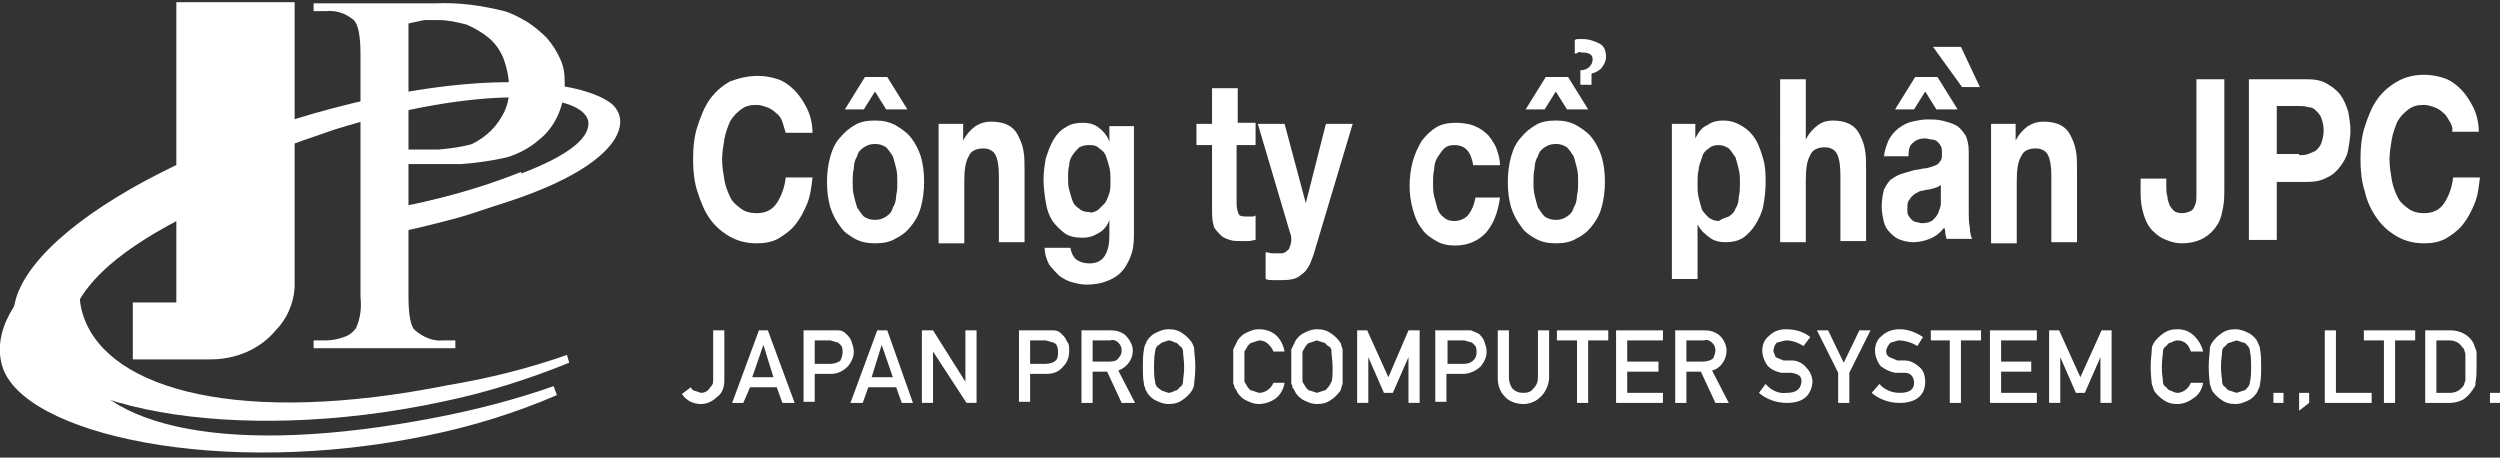 <?xml version="1.0" encoding="utf-8"?>
<!-- Generator: Adobe Illustrator 24.1.2, SVG Export Plug-In . SVG Version: 6.00 Build 0)  -->
<svg version="1.1" id="レイヤー_1" xmlns="http://www.w3.org/2000/svg" xmlns:xlink="http://www.w3.org/1999/xlink" x="0px"
	 y="0px" viewBox="0 0 224 41" style="enable-background:new 0 0 224 41;" xml:space="preserve">
<rect x="0" y="0" width="224" height="41" fill="#333333" stroke="none"/>
<style type="text/css">
	.st0{fill:#FFFFFF;}
</style>
<path class="st0" d="M62.2,35l0.6,0.2c0.3,0,0.5-0.1,0.7-0.3l0.3-0.4c0.1-0.1,0.1-0.3,0.1-0.5v-4.4h1v4.5c0,0.6-0.2,1.2-0.7,1.5
	c-0.4,0.4-0.9,0.6-1.4,0.6c-0.7,0-1.3-0.3-1.7-0.9l0.8-0.6C62,34.9,62.1,35,62.2,35z"/>
<path class="st0" d="M69.6,34.7h-2.4l-0.6,1.4h-1l2.4-6.5h0.8l2.4,6.5h-1.1L69.6,34.7z M69.3,33.8l-0.9-2.9l0,0l-1,2.9L69.3,33.8z"
	/>
<path class="st0" d="M72,29.6h3.1c0.3,0,0.5,0.1,0.7,0.3c0.2,0.2,0.4,0.4,0.5,0.7c0.1,0.3,0.2,0.6,0.2,0.9c0,0.5-0.2,0.9-0.5,1.3
	c-0.4,0.4-0.9,0.7-1.5,0.7H73V36h-1V29.6z M73,32.6h1.4c0.3,0,0.7-0.1,0.9-0.3c0.1-0.2,0.2-0.5,0.2-0.7c0-0.2,0-0.4-0.1-0.6
	l-0.3-0.3l-0.7-0.2H73V32.6z"/>
<path class="st0" d="M80.3,34.7h-2.5l-0.5,1.4h-1.1l2.4-6.5h0.9l2.3,6.5h-1L80.3,34.7z M80,33.8l-1-2.9l0,0l-0.9,2.9H80z"/>
<path class="st0" d="M82.6,29.6h1l2.9,4.6l0,0v-4.6h1v6.5h-0.9l-3-4.6l0,0v4.6h-1V29.6z"/>
<path class="st0" d="M91.3,29.6h3.1c0.3,0,0.5,0.1,0.7,0.3c0.2,0.2,0.4,0.4,0.5,0.7c0.2,0.2,0.2,0.5,0.2,0.9c0,0.5-0.2,1-0.5,1.3
	c-0.4,0.5-0.9,0.7-1.5,0.7h-1.5V36h-1V29.6z M92.3,32.6h1.4c0.3,0,0.7-0.1,0.9-0.3c0.2-0.2,0.2-0.5,0.2-0.7c0-0.2,0-0.4-0.1-0.6
	c0-0.1-0.1-0.2-0.3-0.3l-0.7-0.2h-1.4V32.6z"/>
<path class="st0" d="M96.9,29.6h2.6c0.5,0,0.9,0.1,1.3,0.4c0.4,0.4,0.7,0.9,0.7,1.4c0,0.8-0.5,1.5-1.3,1.8l1.5,2.9h-1.2l-1.3-2.8
	h-1.3v2.8h-1V29.6z M97.9,32.4h1.5c0.4,0,0.7-0.1,0.8-0.3c0.2-0.2,0.3-0.4,0.3-0.7c0-0.3-0.1-0.5-0.3-0.7c-0.2-0.2-0.5-0.3-0.7-0.2
	h-1.6V32.4z"/>
<path class="st0" d="M102.4,32.9c0-0.5,0-1.1,0.1-1.6c0-0.2,0.1-0.4,0.2-0.6c0.1-0.3,0.4-0.6,0.7-0.8c0.4-0.2,0.8-0.4,1.3-0.4
	c0.5,0,0.9,0.1,1.3,0.4c0.3,0.2,0.6,0.5,0.8,0.8c0.1,0.2,0.2,0.4,0.2,0.6c0,0.3,0.1,0.8,0.1,1.6c0,0.8-0.1,1.2-0.1,1.5
	c0,0.2-0.1,0.4-0.2,0.6c-0.2,0.3-0.5,0.6-0.8,0.8c-0.4,0.3-0.8,0.4-1.3,0.4c-0.5,0-0.9-0.2-1.3-0.4c-0.3-0.2-0.6-0.5-0.7-0.8
	c-0.1-0.1-0.1-0.2-0.1-0.3c-0.1-0.1-0.1-0.2-0.1-0.3C102.4,33.9,102.4,33.4,102.4,32.9z M103.4,32.9c0,0.4,0,0.9,0.1,1.3
	c0,0.2,0.1,0.4,0.2,0.5l0.4,0.3l0.6,0.2c0.2,0,0.4-0.1,0.6-0.2c0.2,0,0.3-0.2,0.4-0.3c0.2-0.1,0.3-0.3,0.3-0.5
	c0-0.3,0.1-0.7,0.1-1.3c0-0.6-0.1-1.1-0.1-1.4c0-0.2-0.1-0.4-0.3-0.5c-0.1-0.1-0.2-0.3-0.4-0.3c-0.2-0.1-0.4-0.2-0.6-0.2l-0.6,0.2
	l-0.4,0.3c-0.1,0.1-0.2,0.3-0.2,0.5C103.4,32,103.4,32.5,103.4,32.9z"/>
<path class="st0" d="M115.1,34.3c-0.1,0.6-0.4,1.1-0.8,1.4c-0.4,0.3-1,0.5-1.5,0.5c-0.5,0-0.9-0.2-1.3-0.4c-0.3-0.2-0.6-0.5-0.7-0.8
	l-0.2-0.3c0-0.1,0-0.2-0.1-0.3v-3.1l0.3-0.6c0.1-0.3,0.4-0.6,0.7-0.8c0.4-0.2,0.8-0.4,1.3-0.4c0.6,0,1.2,0.2,1.6,0.6
	c0.4,0.4,0.6,0.9,0.7,1.4h-1c-0.1-0.3-0.3-0.5-0.5-0.7c-0.2-0.2-0.5-0.3-0.8-0.3l-0.6,0.2c-0.2,0-0.3,0.2-0.4,0.3l-0.3,0.5v2.7
	l0.3,0.5c0.1,0.1,0.2,0.3,0.4,0.3l0.6,0.2c0.6,0,1.1-0.4,1.3-0.9L115.1,34.3z"/>
<path class="st0" d="M115.7,32.9v-1.6l0.3-0.6c0.1-0.3,0.4-0.6,0.7-0.8c0.4-0.2,0.8-0.4,1.3-0.4c0.5,0,0.9,0.1,1.3,0.4
	c0.3,0.2,0.6,0.5,0.8,0.8c0.1,0.2,0.1,0.4,0.2,0.6v3.1c-0.1,0.2-0.1,0.4-0.2,0.6c-0.2,0.3-0.5,0.6-0.8,0.8c-0.4,0.3-0.8,0.4-1.3,0.4
	c-0.5,0-0.9-0.2-1.3-0.4c-0.3-0.2-0.6-0.5-0.7-0.8l-0.2-0.3c0-0.1,0-0.2-0.1-0.3L115.7,32.9z M116.7,32.9v1.3l0.3,0.5
	c0.1,0.1,0.2,0.3,0.4,0.3l0.6,0.2l0.6-0.2c0.2,0,0.3-0.2,0.4-0.3c0.1-0.1,0.2-0.3,0.3-0.5c0.1-0.2,0.1-0.7,0.1-1.3
	c0-0.6-0.1-1.1-0.1-1.4s-0.1-0.4-0.3-0.5s-0.2-0.3-0.4-0.3l-0.6-0.2l-0.6,0.2c-0.2,0-0.3,0.2-0.4,0.3l-0.3,0.5V32.9z"/>
<path class="st0" d="M121.6,29.6h0.9l1.9,4.2l1.8-4.2h1v6.5h-1V32l0,0l-1.4,3.2H124l-1.4-3.2l0,0v4.1h-1V29.6z"/>
<path class="st0" d="M128.6,29.6h3.2l0.7,0.3c0.2,0.2,0.4,0.4,0.5,0.7c0.1,0.3,0.2,0.6,0.2,0.9c0,0.5-0.2,0.9-0.5,1.3
	c-0.4,0.4-1,0.7-1.6,0.7h-1.5V36h-1V29.6z M129.7,32.6h1.5c0.3,0,0.6-0.1,0.8-0.3c0.2-0.2,0.3-0.4,0.3-0.7c0-0.2,0-0.4-0.1-0.6
	l-0.3-0.3l-0.7-0.2h-1.5V32.6z"/>
<path class="st0" d="M134.2,29.6h1v4.2c0,0.4,0.1,0.7,0.3,1c0.3,0.3,0.6,0.4,1,0.4c0.4,0,0.7-0.1,0.9-0.4c0.3-0.3,0.4-0.6,0.4-1
	v-4.2h1v4.3c-0.1,1.3-1.1,2.3-2.3,2.3c-0.6,0-1.3-0.2-1.7-0.7c-0.4-0.4-0.6-1-0.6-1.6L134.2,29.6z"/>
<path class="st0" d="M141.3,30.5h-1.8v-0.9h4.6v0.9h-1.8v5.6h-1V30.5z"/>
<path class="st0" d="M144.8,29.6h4.2v0.9h-3.2v1.9h2.8v0.9h-2.8v1.9h3.2v0.9h-4.2V29.6z"/>
<path class="st0" d="M150.1,29.6h2.6c0.5,0,0.9,0.1,1.3,0.4c0.4,0.3,0.7,0.9,0.7,1.4c0,0.8-0.5,1.6-1.3,1.8l1.5,2.9h-1.2l-1.3-2.8
	h-1.3v2.8h-1V29.6z M151.1,32.4h1.5c0.3,0,0.7-0.1,0.9-0.3c0.1-0.2,0.2-0.5,0.2-0.7c0-0.3-0.1-0.5-0.3-0.7c-0.2-0.2-0.5-0.3-0.7-0.2
	h-1.6L151.1,32.4z"/>
<path class="st0" d="M160.1,35.2c0.8,0,1.2-0.3,1.3-0.9c0.1-0.6-0.3-0.8-0.9-0.9h-0.9c-0.5-0.1-0.9-0.3-1.2-0.6
	c-0.3-0.4-0.5-0.9-0.5-1.4c0-0.5,0.2-1,0.6-1.3c0.4-0.4,0.9-0.6,1.5-0.6c0.8,0,1.6,0.2,2.2,0.7l-0.6,0.8c-0.5-0.3-1-0.5-1.6-0.5
	l-0.8,0.2c-0.2,0.2-0.3,0.5-0.3,0.8l0.2,0.5l0.7,0.3h0.8c0.5,0,1,0.3,1.3,0.7c0.3,0.3,0.5,0.8,0.5,1.2c-0.1,1.2-0.8,1.9-2.3,1.9
	c-0.9,0-1.8-0.3-2.5-0.9l0.6-0.8C158.7,35,159.4,35.3,160.1,35.2z"/>
<path class="st0" d="M164.7,33.4l-1.9-3.8h1l1.4,2.9l1.4-2.9h1l-1.9,3.8v2.7h-1V33.4z"/>
<path class="st0" d="M170.2,35.2c0.9,0,1.3-0.3,1.3-0.9c0-0.5-0.3-0.9-0.8-0.9h-0.9c-0.5-0.1-0.9-0.3-1.3-0.6
	c-0.3-0.4-0.5-0.9-0.5-1.4c0-0.5,0.2-1,0.6-1.3c0.4-0.4,1-0.6,1.6-0.6c0.8,0,1.5,0.3,2.1,0.7l-0.5,0.8c-0.5-0.3-1.1-0.5-1.7-0.5
	l-0.7,0.2c-0.2,0.2-0.4,0.5-0.4,0.8c0,0.2,0.1,0.4,0.3,0.5l0.7,0.3h0.7c0.5,0,1,0.3,1.4,0.7c0.3,0.3,0.4,0.8,0.4,1.2
	c0,1.2-0.8,1.9-2.3,1.9c-0.9,0-1.8-0.3-2.5-0.9l0.7-0.8C168.8,34.9,169.5,35.2,170.2,35.2z"/>
<path class="st0" d="M174.7,30.5H173v-0.9h4.5v0.9h-1.8v5.6h-1V30.5z"/>
<path class="st0" d="M178.3,29.6h4.2v0.9h-3.2v1.9h2.7v0.9h-2.7v1.9h3.2v0.9h-4.2V29.6z"/>
<path class="st0" d="M183.6,29.6h0.9l1.9,4.2l1.9-4.2h0.9v6.5h-1V32l0,0l-1.4,3.2H186l-1.4-3.2l0,0v4.1h-1L183.6,29.6z"/>
<path class="st0" d="M197.4,34.3c-0.1,0.6-0.4,1.1-0.9,1.4c-0.4,0.3-0.9,0.5-1.4,0.5c-0.5,0-0.9-0.1-1.3-0.4
	c-0.3-0.2-0.6-0.5-0.8-0.8c0-0.1-0.1-0.2-0.1-0.3s-0.1-0.2-0.1-0.3s-0.1-0.8-0.1-1.5c0-0.7,0.1-1.3,0.1-1.6s0.1-0.4,0.2-0.6
	c0.2-0.3,0.5-0.6,0.8-0.8c0.4-0.3,0.8-0.4,1.3-0.4c0.6,0,1.1,0.2,1.5,0.6c0.4,0.4,0.7,0.9,0.8,1.4h-1.1c-0.1-0.3-0.2-0.5-0.4-0.7
	c-0.2-0.2-0.5-0.3-0.8-0.3c-0.2,0-0.4,0.1-0.6,0.2c-0.2,0-0.3,0.2-0.4,0.3c-0.2,0.1-0.3,0.3-0.3,0.5c0,0.3-0.1,0.7-0.1,1.4
	c0,0.7,0.1,1,0.1,1.3c0,0.2,0.1,0.4,0.3,0.5c0.1,0.1,0.2,0.3,0.4,0.3c0.2,0.1,0.4,0.2,0.6,0.2c0.5,0,1-0.4,1.2-0.9H197.4z"/>
<path class="st0" d="M197.9,32.9c0-0.8,0.1-1.3,0.1-1.6s0.1-0.4,0.2-0.6c0.2-0.3,0.5-0.6,0.8-0.8c0.4-0.3,0.8-0.4,1.3-0.4
	c0.5,0,0.9,0.2,1.3,0.4c0.3,0.2,0.6,0.5,0.7,0.8c0.1,0.2,0.2,0.4,0.2,0.6c0.1,0.5,0.1,1.1,0.1,1.6c0,0.5,0,1-0.1,1.5
	c0,0.2-0.1,0.4-0.2,0.6c-0.1,0.3-0.4,0.6-0.7,0.8c-0.4,0.2-0.8,0.4-1.3,0.4c-0.5,0-0.9-0.1-1.3-0.4c-0.3-0.2-0.6-0.5-0.8-0.8
	c0-0.1-0.1-0.2-0.1-0.3s-0.1-0.2-0.1-0.3S197.9,33.6,197.9,32.9z M199,32.9c0,0.6,0.1,1,0.1,1.3c0,0.2,0.1,0.4,0.3,0.5
	c0.1,0.1,0.2,0.3,0.4,0.3l0.6,0.2L201,35c0.2,0,0.3-0.2,0.4-0.3c0.1-0.1,0.2-0.3,0.2-0.5c0.1-0.4,0.1-0.9,0.1-1.3
	c0-0.5,0-0.9-0.1-1.4c0-0.2-0.1-0.4-0.2-0.5c-0.1-0.1-0.2-0.3-0.4-0.3l-0.6-0.2l-0.6,0.2c-0.2,0-0.3,0.2-0.4,0.3
	c-0.2,0.1-0.3,0.3-0.3,0.5C199.1,31.8,199,32.2,199,32.9z"/>
<path class="st0" d="M203.7,35.2h0.9v0.9h-0.9V35.2z"/>
<path class="st0" d="M206,35.2h0.9v0.9l-0.9,0.7V35.2z"/>
<path class="st0" d="M208.3,29.6h1v5.6h3.2v0.9h-4.2V29.6z"/>
<path class="st0" d="M213.6,30.5h-1.8v-0.9h4.6v0.9h-1.8v5.6h-1V30.5z"/>
<path class="st0" d="M217.3,29.6h2.3c0.8,0,1.6,0.4,2,1.1l0.3,0.8v1.4c0,0.5,0,0.9-0.1,1.4c0,0.2,0,0.3-0.1,0.4s-0.1,0.2-0.2,0.3
	c-0.2,0.3-0.5,0.6-0.8,0.8c-0.4,0.2-0.8,0.3-1.2,0.3h-2.2V29.6z M218.3,35.2h1.2c0.5,0,0.9-0.2,1.2-0.6c0.1-0.1,0.1-0.3,0.2-0.5
	v-2.4c-0.1-0.3-0.1-0.5-0.3-0.6c-0.2-0.4-0.7-0.6-1.1-0.6h-1.2V35.2z"/>
<path class="st0" d="M223.1,35.2h0.9v0.9h-0.9V35.2z"/>
<path class="st0" d="M49.6,34.6c-3.4,1.2-6.9,2.1-10.5,2.8C20.6,41,8.8,38.4,6.5,31.6c-1.6-4.8,3.8-10.1,16.5-15l-0.6-1.9
	c-14.3,4.7-24,12-22.2,18.1S19.8,42.9,38.4,39c3.9-0.8,7.8-2,11.5-3.6L49.6,34.6z"/>
<path class="st0" d="M32.6,19.3l0.9,1.9c2.4-0.4,11.3-2.9,11.3-2.9c10.6-3.3,12-7.3,10-9c-2-1.6-8.4-3-19.8-0.8
	c-18.7,3.7-35.8,13.9-33.6,21s19.5,10.5,38.2,6.5c3.9-0.8,7.7-2,11.4-3.5l-0.2-0.7c-3.4,1.2-7,2.1-10.6,2.7
	C21.7,38.2,9.8,35,7.5,28.4S14,17,30,11.6c12.9-4,22-3.4,22.7-0.8C53.5,15.5,32.6,19.3,32.6,19.3z"/>
<path class="st0" d="M50.2,5.3c-0.3-0.7-0.7-1.3-1.2-1.9c-0.5-0.5-1.1-1-1.7-1.4c-0.7-0.4-1.4-0.8-2.1-1c-2-0.5-4.1-0.8-6.2-0.7
	H28.1v0.7h1.1c0.9-0.1,1.8,0.2,2.5,0.8c0.4,0.4,0.6,1.4,0.6,3.1v21.7c0.1,1,0,1.9-0.4,2.8c-0.3,0.4-0.7,0.7-1.1,0.8
	c-0.5,0.2-1.1,0.3-1.6,0.3h-1.1v0.7h12.7v-0.7h-1.1c-0.9,0.1-1.8-0.3-2.5-0.9c-0.4-0.3-0.6-1.4-0.6-3V14.7h4.7
	c1.4-0.1,2.8-0.3,4.1-0.6c1-0.3,2-0.8,2.8-1.5c0.8-0.6,1.4-1.4,1.8-2.3c0.4-0.9,0.6-1.9,0.6-2.9C50.6,6.6,50.5,5.9,50.2,5.3z
	 M45.2,10c-0.3,0.6-0.7,1.2-1.2,1.7c-0.5,0.5-1.1,0.9-1.7,1.2c-1,0.3-2,0.4-3,0.5h-2.7V2.1L38,1.8h1.3c0.9,0,1.7,0.2,2.5,0.4
	c0.7,0.3,1.4,0.7,2,1.2c0.6,0.5,1,1.1,1.3,1.8c0.3,0.8,0.5,1.7,0.5,2.5C45.7,8.5,45.5,9.3,45.2,10z"/>
<path class="st0" d="M15.8,0.2v26.9h-3.9v5.1h7c2.2,0,4.4-0.9,5.8-2.6c1-1,1.6-2.4,1.7-3.8V0.2H15.8z"/>
<path class="st0" d="M32.5,19.1l1.6,2c2.4-0.4,4.7-1,6.6-1.5c1.9-0.5,5.2-1.7,6-2v-2.2C42.2,17.2,37.4,18.4,32.5,19.1z"/>
<g>
	<path class="st0" d="M70.1,10.9c-0.1-0.3-0.3-0.6-0.6-0.8c-0.2-0.2-0.5-0.4-0.8-0.5c-0.3-0.1-0.6-0.2-0.9-0.2c-0.6,0-1,0.1-1.4,0.4
		c-0.4,0.3-0.7,0.6-1,1.1c-0.2,0.5-0.4,1-0.5,1.6c-0.1,0.6-0.2,1.2-0.2,1.8c0,0.6,0.1,1.2,0.2,1.8c0.1,0.6,0.3,1.1,0.5,1.5
		c0.2,0.5,0.6,0.8,1,1.1c0.4,0.3,0.9,0.4,1.4,0.4c0.8,0,1.4-0.3,1.8-0.9c0.4-0.6,0.7-1.4,0.8-2.3h2.4c-0.1,0.9-0.2,1.7-0.5,2.4
		c-0.3,0.7-0.6,1.3-1.1,1.9c-0.4,0.5-1,0.9-1.5,1.2c-0.6,0.3-1.2,0.4-1.9,0.4c-0.9,0-1.7-0.2-2.4-0.6c-0.7-0.4-1.3-0.9-1.8-1.6
		c-0.5-0.7-0.8-1.5-1.1-2.4c-0.3-0.9-0.4-1.9-0.4-2.9c0-1.1,0.1-2.1,0.4-3c0.3-0.9,0.6-1.7,1.1-2.4c0.5-0.7,1.1-1.2,1.8-1.6
		C66.2,7,67,6.8,67.9,6.8c0.6,0,1.2,0.1,1.8,0.3c0.6,0.2,1.1,0.6,1.5,1c0.4,0.4,0.8,1,1.1,1.6c0.3,0.6,0.5,1.4,0.5,2.2h-2.4
		C70.3,11.6,70.2,11.2,70.1,10.9z"/>
	<path class="st0" d="M74.4,14c0.2-0.7,0.5-1.3,0.9-1.7c0.4-0.5,0.8-0.8,1.3-1.1c0.5-0.3,1.1-0.4,1.8-0.4c0.7,0,1.2,0.1,1.8,0.4
		c0.5,0.3,1,0.6,1.4,1.1c0.4,0.5,0.7,1.1,0.9,1.7c0.2,0.7,0.3,1.4,0.3,2.3c0,0.8-0.1,1.6-0.3,2.3c-0.2,0.7-0.5,1.2-0.9,1.7
		c-0.4,0.5-0.8,0.8-1.4,1.1c-0.5,0.3-1.1,0.4-1.8,0.4c-0.7,0-1.2-0.1-1.8-0.4c-0.5-0.3-1-0.6-1.3-1.1c-0.4-0.5-0.7-1.1-0.9-1.7
		c-0.2-0.7-0.3-1.4-0.3-2.3C74.1,15.5,74.2,14.7,74.4,14z M79.5,6.9l1.8,2.9h-1.9l-1-1.6l-1,1.6h-1.7l1.8-2.9H79.5z M76.5,17.5
		c0.1,0.4,0.2,0.8,0.3,1.1c0.2,0.3,0.4,0.6,0.6,0.8c0.3,0.2,0.6,0.3,1,0.3c0.4,0,0.7-0.1,1-0.3c0.3-0.2,0.5-0.4,0.6-0.8
		c0.2-0.3,0.3-0.7,0.3-1.1c0.1-0.4,0.1-0.8,0.1-1.2s0-0.8-0.1-1.2S80.1,14.3,80,14c-0.2-0.3-0.4-0.6-0.6-0.8c-0.3-0.2-0.6-0.3-1-0.3
		c-0.4,0-0.7,0.1-1,0.3c-0.3,0.2-0.5,0.4-0.6,0.8c-0.2,0.3-0.3,0.7-0.3,1.1c-0.1,0.4-0.1,0.8-0.1,1.2S76.4,17.1,76.5,17.5z"/>
	<path class="st0" d="M86.3,11.1v1.5h0c0.3-0.6,0.7-1,1.1-1.3c0.5-0.3,0.9-0.4,1.4-0.4c0.6,0,1.1,0.1,1.5,0.3
		c0.4,0.2,0.7,0.5,0.9,0.9c0.2,0.4,0.4,0.8,0.5,1.4c0.1,0.5,0.1,1.1,0.1,1.8v6.4h-2.3v-5.9c0-0.9-0.1-1.5-0.3-1.9
		c-0.2-0.4-0.6-0.6-1.1-0.6c-0.6,0-1.1,0.2-1.3,0.7c-0.3,0.5-0.4,1.2-0.4,2.3v5.5h-2.3V11.1H86.3z"/>
	<path class="st0" d="M101.5,22.3c-0.1,0.5-0.3,1-0.6,1.5c-0.3,0.5-0.7,0.9-1.3,1.2c-0.6,0.3-1.3,0.5-2.3,0.5
		c-0.4,0-0.8-0.1-1.2-0.2c-0.4-0.1-0.8-0.3-1.2-0.6c-0.3-0.3-0.6-0.6-0.9-1c-0.2-0.4-0.4-0.9-0.4-1.5h2.3c0.1,0.5,0.3,0.9,0.6,1.1
		c0.3,0.2,0.7,0.3,1.1,0.3c0.6,0,1.1-0.2,1.4-0.7c0.3-0.5,0.4-1.1,0.4-1.8v-1.4h0c-0.2,0.6-0.6,1-1,1.2c-0.5,0.3-0.9,0.4-1.4,0.4
		c-0.6,0-1.2-0.1-1.6-0.4s-0.8-0.7-1.1-1.1c-0.3-0.5-0.5-1-0.6-1.7c-0.1-0.6-0.2-1.3-0.2-2c0-0.7,0.1-1.3,0.2-1.9
		c0.2-0.6,0.4-1.2,0.7-1.7c0.3-0.5,0.7-0.9,1.1-1.1c0.4-0.3,1-0.4,1.5-0.4c0.5,0,1,0.1,1.4,0.4c0.4,0.3,0.8,0.7,1,1.3h0v-1.4h2.2
		v9.8C101.6,21.3,101.6,21.7,101.5,22.3z M98.4,18.8c0.2-0.2,0.4-0.4,0.6-0.6c0.2-0.3,0.3-0.6,0.4-0.9c0.1-0.3,0.1-0.7,0.1-1.1
		c0-0.4,0-0.8-0.1-1.2c-0.1-0.4-0.2-0.7-0.3-1c-0.1-0.3-0.3-0.5-0.6-0.7C98.2,13,97.9,13,97.5,13c-0.3,0-0.6,0.1-0.8,0.2
		c-0.2,0.2-0.4,0.4-0.6,0.7c-0.2,0.3-0.3,0.6-0.3,0.9c-0.1,0.4-0.1,0.7-0.1,1.1c0,0.4,0,0.8,0.1,1.1c0.1,0.4,0.2,0.7,0.3,1
		c0.1,0.3,0.3,0.5,0.6,0.7c0.2,0.2,0.5,0.3,0.9,0.3C97.8,19.1,98.1,19,98.4,18.8z"/>
	<path class="st0" d="M112.5,11.1V13h-1.7v5.2c0,0.5,0.1,0.8,0.2,1c0.1,0.2,0.4,0.2,0.8,0.2c0.1,0,0.3,0,0.4,0c0.1,0,0.2,0,0.3-0.1
		v2.2c-0.2,0-0.4,0.1-0.6,0.1c-0.2,0-0.5,0-0.7,0c-0.4,0-0.7,0-1-0.1c-0.3-0.1-0.6-0.2-0.8-0.4c-0.2-0.2-0.4-0.4-0.6-0.7
		c-0.1-0.3-0.2-0.7-0.2-1.3V13h-1.4v-1.9h1.4V7.9h2.3v3.1H112.5z"/>
	<path class="st0" d="M116.6,24.6c-0.4,0.4-1,0.5-1.8,0.5c-0.2,0-0.5,0-0.7,0s-0.5,0-0.7-0.1v-2.4c0.2,0,0.4,0.1,0.7,0.1
		s0.4,0,0.7,0c0.3,0,0.5-0.2,0.7-0.4c0.1-0.3,0.2-0.5,0.2-0.8c0-0.2,0-0.4-0.1-0.6l-2.9-9.8h2.4l1.9,7.1h0l1.8-7.1h2.4l-3.5,11.7
		C117.4,23.7,117.1,24.3,116.6,24.6z"/>
	<path class="st0" d="M130.3,13c-0.4,0-0.7,0.1-0.9,0.3c-0.2,0.2-0.4,0.5-0.6,0.8c-0.2,0.3-0.3,0.7-0.3,1.1
		c-0.1,0.4-0.1,0.8-0.1,1.2c0,0.4,0,0.8,0.1,1.2c0.1,0.4,0.2,0.7,0.3,1.1c0.1,0.3,0.3,0.6,0.6,0.8c0.2,0.2,0.5,0.3,0.9,0.3
		c0.5,0,1-0.2,1.3-0.6c0.3-0.4,0.5-0.9,0.6-1.5h2.2c-0.2,1.4-0.6,2.4-1.3,3.2c-0.7,0.7-1.6,1.1-2.7,1.1c-0.6,0-1.2-0.1-1.7-0.4
		c-0.5-0.3-1-0.6-1.3-1.1c-0.4-0.5-0.6-1-0.8-1.7c-0.2-0.7-0.3-1.4-0.3-2.1c0-0.8,0.1-1.6,0.3-2.3c0.2-0.7,0.5-1.3,0.8-1.8
		c0.4-0.5,0.8-0.9,1.3-1.2c0.5-0.3,1.1-0.4,1.8-0.4c0.5,0,1,0.1,1.4,0.2c0.5,0.2,0.9,0.4,1.2,0.7c0.4,0.3,0.6,0.7,0.9,1.2
		c0.2,0.5,0.4,1.1,0.4,1.7H132C131.8,13.6,131.3,13,130.3,13z"/>
	<path class="st0" d="M135.4,14c0.2-0.7,0.5-1.3,0.9-1.7c0.4-0.5,0.8-0.8,1.3-1.1c0.5-0.3,1.1-0.4,1.8-0.4c0.7,0,1.2,0.1,1.8,0.4
		c0.5,0.3,1,0.6,1.4,1.1c0.4,0.5,0.7,1.1,0.9,1.7c0.2,0.7,0.3,1.4,0.3,2.3c0,0.8-0.1,1.6-0.3,2.3c-0.2,0.7-0.5,1.2-0.9,1.7
		c-0.4,0.5-0.8,0.8-1.4,1.1c-0.5,0.3-1.1,0.4-1.8,0.4c-0.7,0-1.2-0.1-1.8-0.4c-0.5-0.3-1-0.6-1.3-1.1c-0.4-0.5-0.7-1.1-0.9-1.7
		c-0.2-0.7-0.3-1.4-0.3-2.3C135.1,15.5,135.2,14.7,135.4,14z M140.5,6.9l1.8,2.9h-1.9l-1-1.6l-1,1.6h-1.7l1.8-2.9H140.5z
		 M137.5,17.5c0.1,0.4,0.2,0.8,0.3,1.1c0.2,0.3,0.4,0.6,0.6,0.8c0.3,0.2,0.6,0.3,1,0.3s0.7-0.1,1-0.3c0.3-0.2,0.5-0.4,0.6-0.8
		c0.2-0.3,0.3-0.7,0.3-1.1c0.1-0.4,0.1-0.8,0.1-1.2s0-0.8-0.1-1.2c-0.1-0.4-0.2-0.8-0.3-1.1c-0.2-0.3-0.4-0.6-0.6-0.8
		c-0.3-0.2-0.6-0.3-1-0.3s-0.7,0.1-1,0.3c-0.3,0.2-0.5,0.4-0.6,0.8c-0.2,0.3-0.3,0.7-0.3,1.1c-0.1,0.4-0.1,0.8-0.1,1.2
		S137.4,17.1,137.5,17.5z M142.6,6.6c0.4-0.1,0.7-0.3,0.9-0.5c0.2-0.3,0.4-0.6,0.4-1c0-0.6-0.2-1-0.6-1.2c-0.4-0.2-0.9-0.4-1.5-0.4
		c-0.1,0-0.3,0-0.4,0c-0.1,0-0.2,0-0.3,0.1l0,1.2c0.1,0,0.2,0,0.3-0.1s0.2,0,0.3,0c0.7,0,1,0.2,1,0.6c0,0.3-0.1,0.5-0.3,0.7
		c-0.2,0.2-0.5,0.3-0.8,0.3v1.3h1L142.6,6.6z"/>
	<path class="st0" d="M151.9,11.1v1.3h0c0.3-0.6,0.6-1,1.1-1.2c0.4-0.3,0.9-0.4,1.4-0.4c0.7,0,1.2,0.2,1.7,0.5
		c0.5,0.3,0.9,0.7,1.2,1.2c0.3,0.5,0.5,1.1,0.7,1.8c0.2,0.7,0.2,1.4,0.2,2.1c0,0.7-0.1,1.4-0.2,2c-0.1,0.6-0.4,1.2-0.7,1.7
		c-0.3,0.5-0.7,0.9-1.1,1.2c-0.5,0.3-1,0.4-1.6,0.4c-0.5,0-1-0.1-1.4-0.4c-0.4-0.3-0.8-0.6-1.1-1.2h0v4.9h-2.3V11.1H151.9z
		 M154.9,19.4c0.3-0.2,0.5-0.4,0.6-0.7c0.2-0.3,0.3-0.7,0.3-1.1c0.1-0.4,0.1-0.8,0.1-1.2c0-0.4,0-0.8-0.1-1.2
		c-0.1-0.4-0.2-0.8-0.3-1.1c-0.2-0.3-0.4-0.6-0.6-0.8c-0.3-0.2-0.6-0.3-0.9-0.3c-0.4,0-0.7,0.1-0.9,0.3c-0.3,0.2-0.5,0.4-0.6,0.8
		s-0.3,0.7-0.3,1.1c-0.1,0.4-0.1,0.8-0.1,1.3c0,0.4,0,0.8,0.1,1.2c0.1,0.4,0.2,0.8,0.3,1.1c0.2,0.3,0.4,0.5,0.6,0.7
		c0.3,0.2,0.6,0.3,0.9,0.3C154.3,19.6,154.6,19.5,154.9,19.4z"/>
	<path class="st0" d="M161.8,7.1v5.4h0c0.3-0.6,0.7-1,1.1-1.3c0.4-0.3,0.9-0.4,1.3-0.4c0.6,0,1.1,0.1,1.5,0.3
		c0.4,0.2,0.7,0.5,0.9,0.9c0.2,0.4,0.4,0.8,0.5,1.4c0.1,0.5,0.1,1.1,0.1,1.8v6.4h-2.3v-5.9c0-0.9-0.1-1.5-0.3-1.9
		c-0.2-0.4-0.6-0.6-1.1-0.6c-0.6,0-1.1,0.2-1.3,0.7c-0.3,0.5-0.4,1.2-0.4,2.3v5.5h-2.3V7.1H161.8z"/>
	<path class="st0" d="M168.8,14.3c0-0.7,0.2-1.2,0.4-1.7c0.2-0.4,0.5-0.8,0.9-1.1c0.4-0.3,0.8-0.5,1.2-0.6c0.5-0.1,0.9-0.2,1.4-0.2
		c0.4,0,0.8,0,1.3,0.1c0.4,0.1,0.8,0.2,1.2,0.4c0.4,0.2,0.6,0.5,0.9,0.9c0.2,0.4,0.3,0.9,0.3,1.5v5.4c0,0.5,0,0.9,0.1,1.4
		c0,0.4,0.1,0.8,0.2,1h-2.3c0-0.2-0.1-0.3-0.1-0.5c0-0.2,0-0.3-0.1-0.5c-0.4,0.5-0.8,0.8-1.3,1c-0.5,0.2-1,0.3-1.5,0.3
		c-0.4,0-0.8-0.1-1.1-0.2c-0.3-0.1-0.6-0.3-0.9-0.6c-0.3-0.3-0.5-0.6-0.6-1c-0.1-0.4-0.2-0.9-0.2-1.4c0-0.6,0.1-1.1,0.2-1.5
		c0.2-0.4,0.4-0.7,0.6-0.9c0.3-0.2,0.6-0.4,0.9-0.5c0.3-0.1,0.7-0.2,1-0.3c0.3-0.1,0.7-0.1,1-0.2c0.3,0,0.6-0.1,0.9-0.2
		c0.3-0.1,0.5-0.2,0.6-0.4c0.2-0.2,0.2-0.4,0.2-0.7c0-0.3,0-0.6-0.1-0.7c-0.1-0.2-0.2-0.3-0.3-0.4c-0.1-0.1-0.3-0.2-0.5-0.2
		c-0.2,0-0.4-0.1-0.6-0.1c-0.4,0-0.8,0.1-1.1,0.4c-0.3,0.2-0.4,0.6-0.4,1.2H168.8z M171.6,6.9l-1.8,2.9h1.7l1-1.6l1,1.6h1.9
		l-1.8-2.9H171.6z M174.1,16.4c-0.1,0.1-0.2,0.2-0.4,0.3c-0.1,0.1-0.3,0.1-0.5,0.2c-0.2,0-0.3,0.1-0.5,0.1c-0.2,0-0.4,0.1-0.5,0.1
		c-0.2,0-0.3,0.1-0.5,0.2c-0.2,0.1-0.3,0.2-0.4,0.3c-0.1,0.1-0.2,0.3-0.3,0.4c-0.1,0.2-0.1,0.4-0.1,0.7c0,0.3,0,0.5,0.1,0.6
		c0.1,0.2,0.2,0.3,0.3,0.4s0.3,0.2,0.4,0.2c0.2,0,0.3,0.1,0.5,0.1c0.4,0,0.8-0.1,1-0.3c0.2-0.2,0.4-0.4,0.5-0.7
		c0.1-0.3,0.2-0.5,0.2-0.8c0-0.3,0-0.5,0-0.6V16.4z M175.7,4.2l1.7,3.6h-1.6l-2.6-3.6H175.7z"/>
	<path class="st0" d="M180.6,11.1v1.5h0c0.3-0.6,0.7-1,1.1-1.3c0.5-0.3,0.9-0.4,1.4-0.4c0.6,0,1.1,0.1,1.5,0.3
		c0.4,0.2,0.7,0.5,0.9,0.9c0.2,0.4,0.4,0.8,0.5,1.4c0.1,0.5,0.1,1.1,0.1,1.8v6.4h-2.3v-5.9c0-0.9-0.1-1.5-0.3-1.9
		c-0.2-0.4-0.6-0.6-1.1-0.6c-0.6,0-1.1,0.2-1.3,0.7c-0.3,0.5-0.4,1.2-0.4,2.3v5.5h-2.3V11.1H180.6z"/>
	<path class="st0" d="M199.2,18.5c-0.1,0.6-0.2,1.1-0.5,1.6c-0.3,0.5-0.7,0.9-1.2,1.2c-0.5,0.3-1.2,0.5-2,0.5
		c-0.5,0-0.9-0.1-1.4-0.3s-0.8-0.4-1.2-0.8c-0.4-0.4-0.6-0.8-0.8-1.4c-0.2-0.6-0.3-1.2-0.3-2v-1.3h2.3v0.6c0,0.3,0,0.7,0.1,1
		c0,0.3,0.1,0.5,0.2,0.8c0.1,0.2,0.3,0.4,0.4,0.5s0.4,0.2,0.7,0.2c0.3,0,0.6-0.1,0.8-0.2c0.2-0.1,0.3-0.3,0.4-0.6
		c0.1-0.2,0.1-0.5,0.1-0.8c0-0.3,0-0.5,0-0.8V7.1h2.5V17C199.3,17.4,199.3,18,199.2,18.5z"/>
	<path class="st0" d="M206.7,7.1c0.7,0,1.3,0.1,1.8,0.4c0.5,0.3,0.9,0.6,1.2,1c0.3,0.4,0.5,0.9,0.7,1.5c0.1,0.6,0.2,1.1,0.2,1.7
		c0,0.6-0.1,1.1-0.2,1.7c-0.1,0.6-0.4,1.1-0.7,1.5c-0.3,0.4-0.7,0.8-1.2,1c-0.5,0.3-1.1,0.4-1.8,0.4H204v5.2h-2.5V7.1H206.7z
		 M206,13.9c0.3,0,0.6,0,0.8-0.1c0.3-0.1,0.5-0.2,0.7-0.3c0.2-0.2,0.4-0.4,0.5-0.7c0.1-0.3,0.2-0.7,0.2-1.1c0-0.5-0.1-0.8-0.2-1.1
		c-0.1-0.3-0.3-0.5-0.5-0.7c-0.2-0.2-0.4-0.3-0.7-0.3c-0.3-0.1-0.5-0.1-0.8-0.1h-2v4.3H206z"/>
	<path class="st0" d="M219.5,10.9c-0.2-0.3-0.3-0.6-0.6-0.8c-0.2-0.2-0.5-0.4-0.8-0.5c-0.3-0.1-0.6-0.2-0.9-0.2
		c-0.6,0-1,0.1-1.4,0.4c-0.4,0.3-0.7,0.6-1,1.1c-0.2,0.5-0.4,1-0.5,1.6c-0.1,0.6-0.2,1.2-0.2,1.8c0,0.6,0.1,1.2,0.2,1.8
		c0.1,0.6,0.3,1.1,0.5,1.5c0.2,0.5,0.6,0.8,1,1.1c0.4,0.3,0.9,0.4,1.4,0.4c0.8,0,1.4-0.3,1.8-0.9c0.4-0.6,0.7-1.4,0.8-2.3h2.4
		c-0.1,0.9-0.2,1.7-0.5,2.4c-0.3,0.7-0.6,1.3-1.1,1.9c-0.4,0.5-1,0.9-1.5,1.2c-0.6,0.3-1.2,0.4-1.9,0.4c-0.9,0-1.7-0.2-2.4-0.6
		c-0.7-0.4-1.3-0.9-1.8-1.6c-0.5-0.7-0.9-1.5-1.1-2.4c-0.3-0.9-0.4-1.9-0.4-2.9c0-1.1,0.1-2.1,0.4-3c0.3-0.9,0.6-1.7,1.1-2.4
		c0.5-0.7,1.1-1.2,1.8-1.6c0.7-0.4,1.5-0.6,2.4-0.6c0.6,0,1.2,0.1,1.8,0.3c0.6,0.2,1.1,0.6,1.5,1c0.4,0.4,0.8,1,1.1,1.6
		c0.3,0.6,0.5,1.4,0.5,2.2h-2.4C219.8,11.6,219.7,11.2,219.5,10.9z"/>
</g>
</svg>

